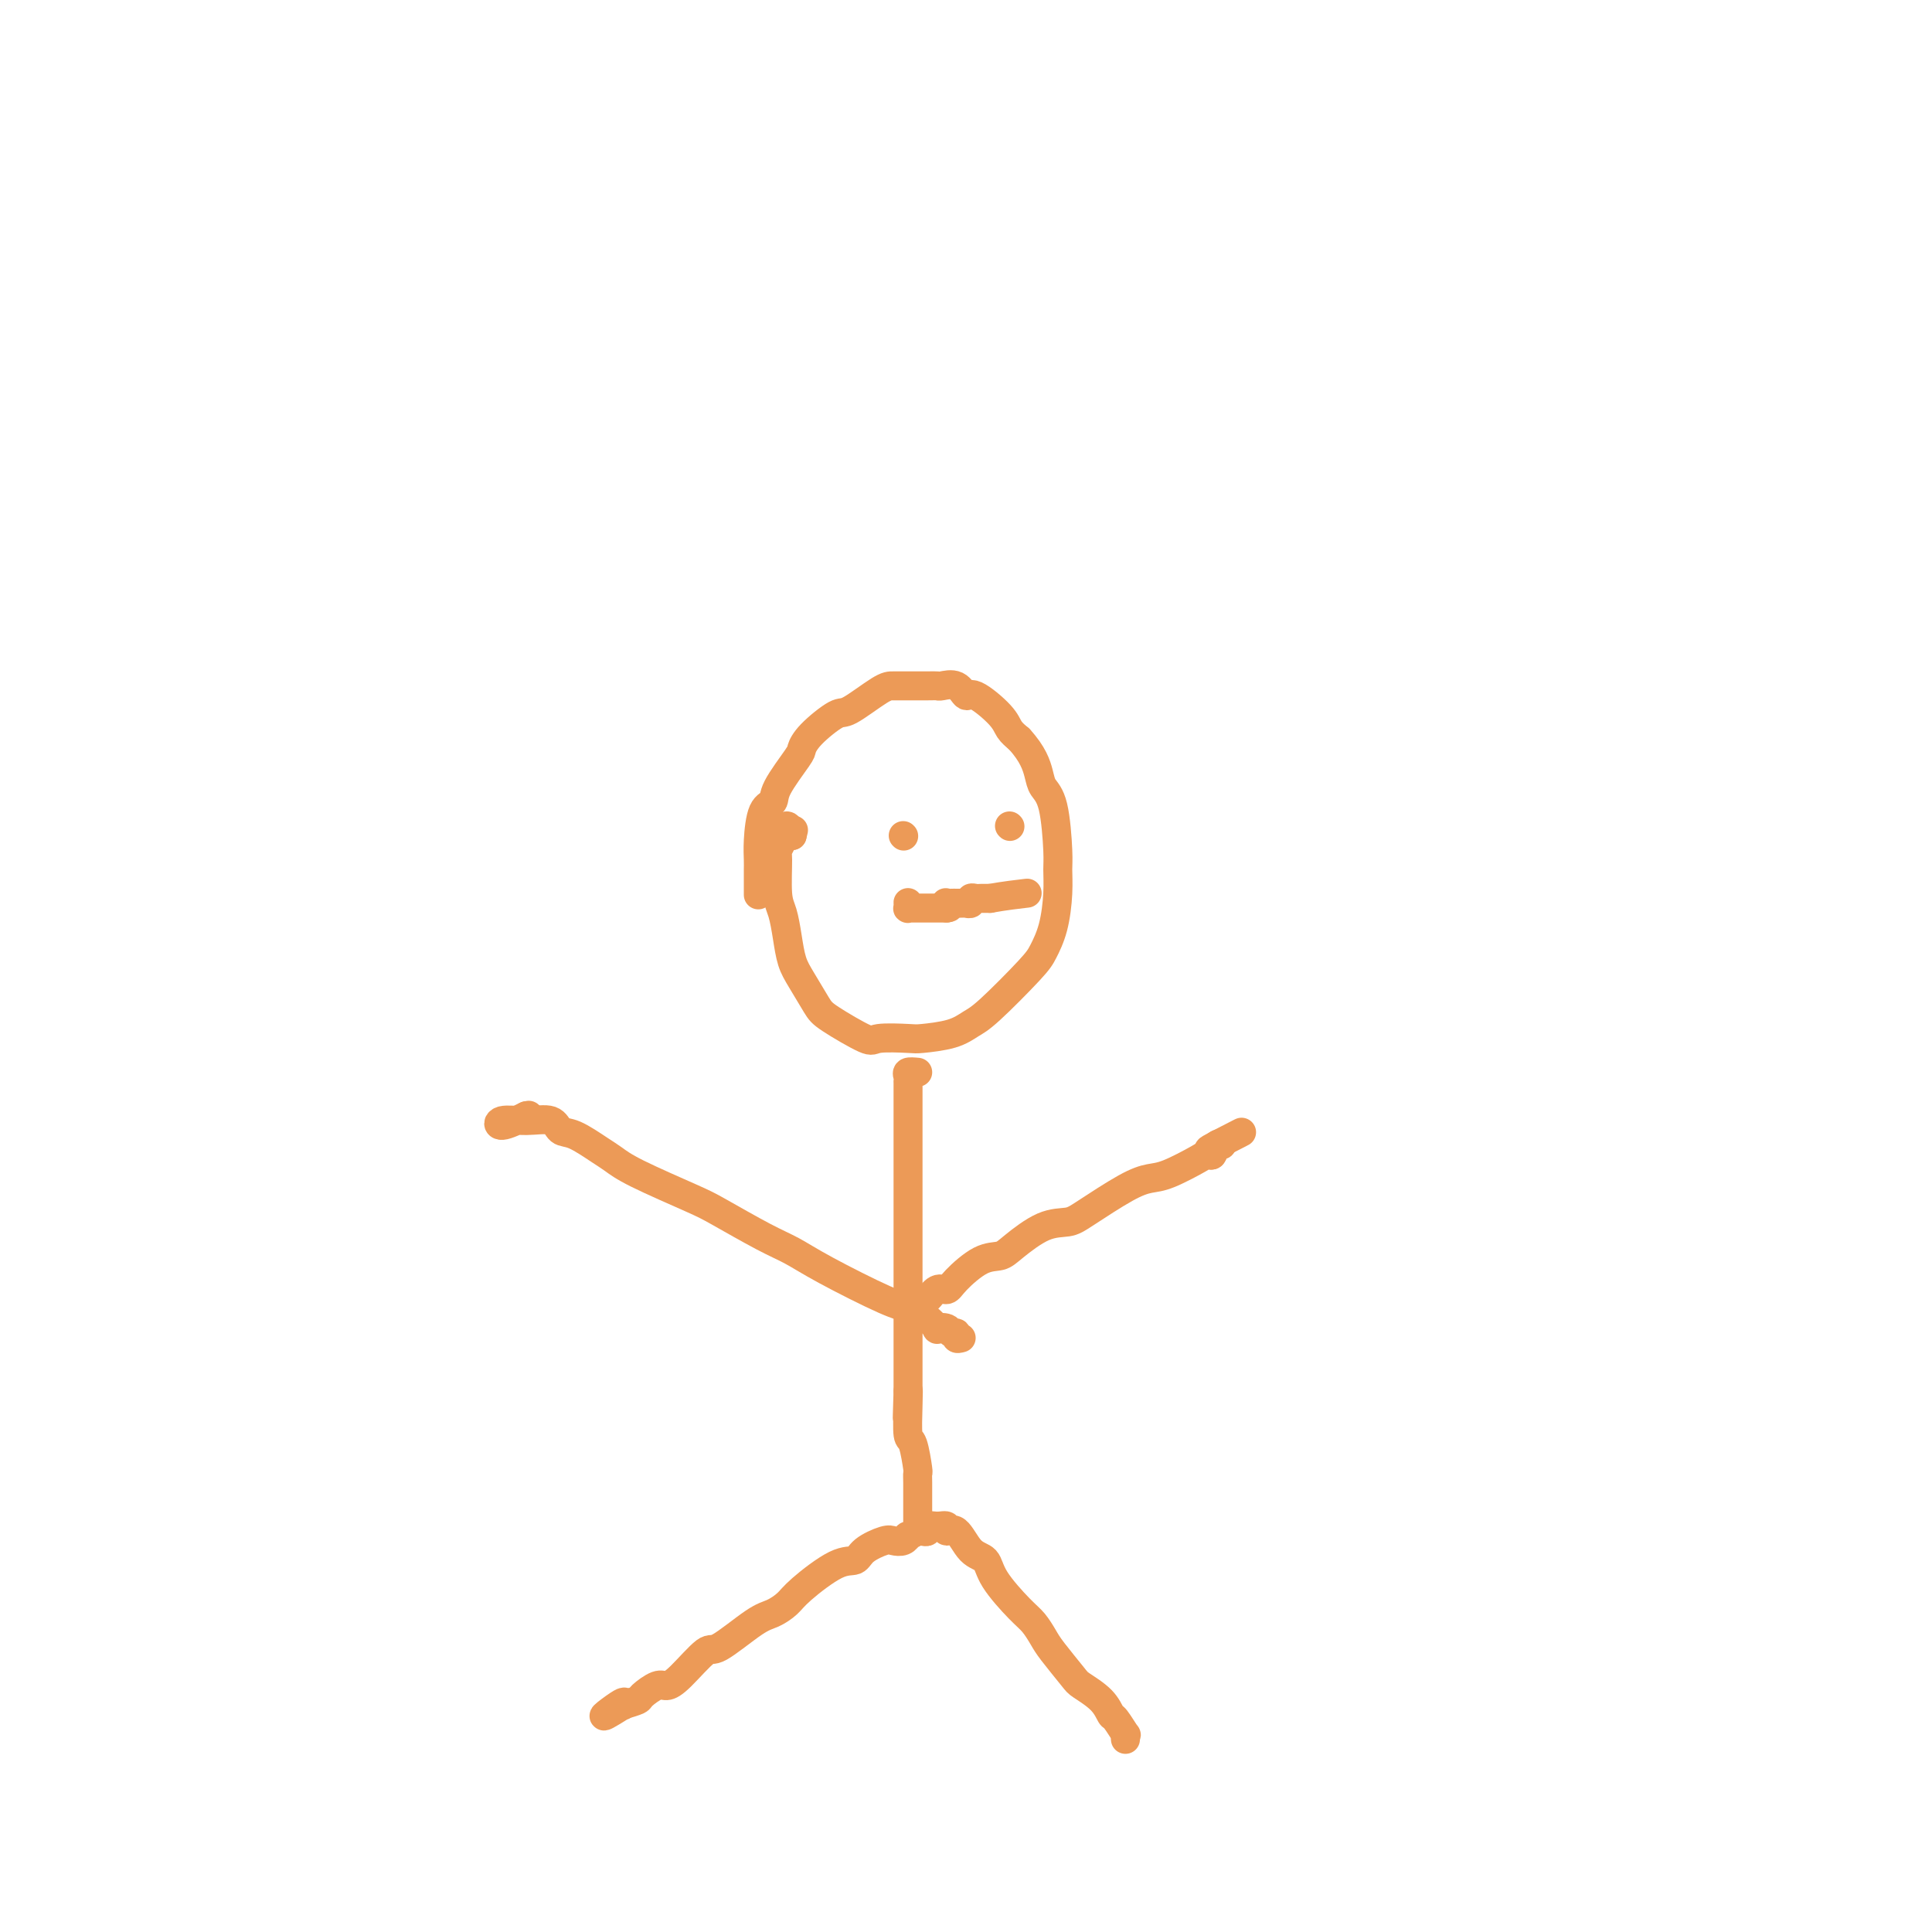 <svg viewBox='0 0 400 400' version='1.1' xmlns='http://www.w3.org/2000/svg' xmlns:xlink='http://www.w3.org/1999/xlink'><g fill='none' stroke='#EC9A57' stroke-width='6' stroke-linecap='round' stroke-linejoin='round'><path d='M157,185c-0.000,0.241 -0.000,0.483 0,0c0.000,-0.483 0.000,-1.689 0,-2c-0.000,-0.311 -0.001,0.275 0,0c0.001,-0.275 0.002,-1.412 0,-2c-0.002,-0.588 -0.007,-0.629 0,-1c0.007,-0.371 0.026,-1.072 0,-2c-0.026,-0.928 -0.098,-2.084 0,-4c0.098,-1.916 0.365,-4.592 1,-6c0.635,-1.408 1.637,-1.547 2,-2c0.363,-0.453 0.086,-1.218 1,-3c0.914,-1.782 3.017,-4.579 4,-6c0.983,-1.421 0.844,-1.467 1,-2c0.156,-0.533 0.608,-1.554 2,-3c1.392,-1.446 3.726,-3.316 5,-4c1.274,-0.684 1.489,-0.183 3,-1c1.511,-0.817 4.317,-2.951 6,-4c1.683,-1.049 2.242,-1.013 3,-1c0.758,0.013 1.715,0.001 3,0c1.285,-0.001 2.897,0.008 4,0c1.103,-0.008 1.696,-0.034 2,0c0.304,0.034 0.319,0.127 1,0c0.681,-0.127 2.027,-0.473 3,0c0.973,0.473 1.573,1.765 2,2c0.427,0.235 0.681,-0.586 2,0c1.319,0.586 3.701,2.581 5,4c1.299,1.419 1.514,2.263 2,3c0.486,0.737 1.243,1.369 2,2'/><path d='M211,153c2.885,3.135 3.596,5.471 4,7c0.404,1.529 0.501,2.251 1,3c0.499,0.749 1.400,1.525 2,4c0.600,2.475 0.901,6.648 1,9c0.099,2.352 -0.002,2.883 0,4c0.002,1.117 0.107,2.821 0,5c-0.107,2.179 -0.426,4.835 -1,7c-0.574,2.165 -1.403,3.841 -2,5c-0.597,1.159 -0.962,1.803 -3,4c-2.038,2.197 -5.749,5.948 -8,8c-2.251,2.052 -3.041,2.405 -4,3c-0.959,0.595 -2.086,1.431 -4,2c-1.914,0.569 -4.614,0.871 -6,1c-1.386,0.129 -1.459,0.084 -3,0c-1.541,-0.084 -4.552,-0.206 -6,0c-1.448,0.206 -1.333,0.741 -3,0c-1.667,-0.741 -5.115,-2.759 -7,-4c-1.885,-1.241 -2.207,-1.704 -3,-3c-0.793,-1.296 -2.059,-3.424 -3,-5c-0.941,-1.576 -1.558,-2.601 -2,-4c-0.442,-1.399 -0.708,-3.172 -1,-5c-0.292,-1.828 -0.610,-3.712 -1,-5c-0.390,-1.288 -0.850,-1.980 -1,-4c-0.150,-2.020 0.012,-5.367 0,-7c-0.012,-1.633 -0.196,-1.553 0,-2c0.196,-0.447 0.774,-1.421 1,-2c0.226,-0.579 0.102,-0.763 0,-1c-0.102,-0.237 -0.181,-0.525 0,-1c0.181,-0.475 0.623,-1.136 1,-1c0.377,0.136 0.688,1.068 1,2'/><path d='M164,173c0.500,-2.000 0.250,-1.000 0,0'/><path d='M190,222c-0.845,-0.079 -1.691,-0.159 -2,0c-0.309,0.159 -0.083,0.555 0,1c0.083,0.445 0.022,0.938 0,1c-0.022,0.062 -0.006,-0.309 0,0c0.006,0.309 0.002,1.297 0,2c-0.002,0.703 -0.000,1.120 0,2c0.000,0.880 0.000,2.224 0,3c-0.000,0.776 -0.000,0.985 0,2c0.000,1.015 0.000,2.835 0,4c-0.000,1.165 -0.000,1.673 0,2c0.000,0.327 0.000,0.472 0,1c-0.000,0.528 -0.000,1.438 0,3c0.000,1.562 0.000,3.777 0,5c-0.000,1.223 -0.000,1.454 0,2c0.000,0.546 0.000,1.407 0,2c-0.000,0.593 -0.000,0.917 0,2c0.000,1.083 0.000,2.924 0,4c-0.000,1.076 -0.000,1.387 0,3c0.000,1.613 0.000,4.526 0,6c-0.000,1.474 -0.000,1.507 0,2c0.000,0.493 0.000,1.444 0,3c-0.000,1.556 -0.000,3.716 0,5c0.000,1.284 0.000,1.692 0,3c-0.000,1.308 -0.000,3.517 0,5c0.000,1.483 0.000,2.242 0,3'/><path d='M188,288c-0.313,10.410 -0.094,3.434 0,1c0.094,-2.434 0.064,-0.328 0,2c-0.064,2.328 -0.161,4.877 0,6c0.161,1.123 0.579,0.819 1,2c0.421,1.181 0.845,3.847 1,5c0.155,1.153 0.042,0.794 0,1c-0.042,0.206 -0.011,0.979 0,2c0.011,1.021 0.003,2.291 0,3c-0.003,0.709 -0.001,0.856 0,2c0.001,1.144 -0.001,3.283 0,4c0.001,0.717 0.003,0.010 0,0c-0.003,-0.010 -0.011,0.677 0,1c0.011,0.323 0.039,0.283 0,0c-0.039,-0.283 -0.147,-0.808 0,-1c0.147,-0.192 0.548,-0.051 1,0c0.452,0.051 0.956,0.014 1,0c0.044,-0.014 -0.373,-0.004 0,0c0.373,0.004 1.535,0.001 2,0c0.465,-0.001 0.232,-0.001 0,0'/><path d='M194,316c1.094,-0.077 1.831,-0.268 2,0c0.169,0.268 -0.228,0.996 0,1c0.228,0.004 1.083,-0.714 2,0c0.917,0.714 1.898,2.862 3,4c1.102,1.138 2.326,1.267 3,2c0.674,0.733 0.797,2.070 2,4c1.203,1.930 3.485,4.454 5,6c1.515,1.546 2.263,2.115 3,3c0.737,0.885 1.465,2.088 2,3c0.535,0.912 0.879,1.534 2,3c1.121,1.466 3.020,3.777 4,5c0.980,1.223 1.041,1.359 2,2c0.959,0.641 2.817,1.789 4,3c1.183,1.211 1.690,2.486 2,3c0.310,0.514 0.423,0.267 1,1c0.577,0.733 1.619,2.445 2,3c0.381,0.555 0.102,-0.047 0,0c-0.102,0.047 -0.027,0.745 0,1c0.027,0.255 0.007,0.069 0,0c-0.007,-0.069 -0.002,-0.020 0,0c0.002,0.020 0.001,0.010 0,0'/><path d='M194,316c-0.872,-0.111 -1.744,-0.222 -2,0c-0.256,0.222 0.104,0.776 0,1c-0.104,0.224 -0.671,0.116 -1,0c-0.329,-0.116 -0.420,-0.241 -1,0c-0.580,0.241 -1.648,0.848 -2,1c-0.352,0.152 0.011,-0.150 0,0c-0.011,0.150 -0.397,0.752 -1,1c-0.603,0.248 -1.424,0.143 -2,0c-0.576,-0.143 -0.907,-0.323 -2,0c-1.093,0.323 -2.949,1.150 -4,2c-1.051,0.850 -1.296,1.723 -2,2c-0.704,0.277 -1.868,-0.043 -4,1c-2.132,1.043 -5.233,3.447 -7,5c-1.767,1.553 -2.200,2.254 -3,3c-0.800,0.746 -1.968,1.537 -3,2c-1.032,0.463 -1.929,0.598 -4,2c-2.071,1.402 -5.316,4.073 -7,5c-1.684,0.927 -1.807,0.112 -3,1c-1.193,0.888 -3.456,3.481 -5,5c-1.544,1.519 -2.370,1.965 -3,2c-0.630,0.035 -1.066,-0.341 -2,0c-0.934,0.341 -2.367,1.400 -3,2c-0.633,0.600 -0.467,0.743 -1,1c-0.533,0.257 -1.767,0.629 -3,1'/><path d='M129,353c-7.095,4.488 -2.833,1.208 -1,0c1.833,-1.208 1.238,-0.345 1,0c-0.238,0.345 -0.119,0.173 0,0'/><path d='M189,269c0.327,0.017 0.655,0.034 1,0c0.345,-0.034 0.709,-0.118 1,0c0.291,0.118 0.510,0.438 1,0c0.490,-0.438 1.251,-1.633 2,-2c0.749,-0.367 1.485,0.094 2,0c0.515,-0.094 0.807,-0.743 2,-2c1.193,-1.257 3.285,-3.121 5,-4c1.715,-0.879 3.052,-0.775 4,-1c0.948,-0.225 1.505,-0.781 3,-2c1.495,-1.219 3.926,-3.101 6,-4c2.074,-0.899 3.791,-0.816 5,-1c1.209,-0.184 1.910,-0.634 4,-2c2.090,-1.366 5.568,-3.649 8,-5c2.432,-1.351 3.818,-1.772 5,-2c1.182,-0.228 2.162,-0.265 4,-1c1.838,-0.735 4.535,-2.169 6,-3c1.465,-0.831 1.696,-1.060 2,-1c0.304,0.060 0.679,0.408 1,0c0.321,-0.408 0.586,-1.571 1,-2c0.414,-0.429 0.975,-0.122 1,0c0.025,0.122 -0.488,0.061 -1,0'/><path d='M252,237c9.807,-4.995 2.825,-1.483 0,0c-2.825,1.483 -1.491,0.938 -1,1c0.491,0.062 0.140,0.732 0,1c-0.140,0.268 -0.070,0.134 0,0'/><path d='M199,277c-0.450,0.121 -0.899,0.242 -1,0c-0.101,-0.242 0.147,-0.847 0,-1c-0.147,-0.153 -0.687,0.147 -1,0c-0.313,-0.147 -0.397,-0.741 -1,-1c-0.603,-0.259 -1.726,-0.181 -2,0c-0.274,0.181 0.300,0.467 0,0c-0.300,-0.467 -1.475,-1.685 -2,-2c-0.525,-0.315 -0.401,0.274 -1,0c-0.599,-0.274 -1.923,-1.411 -3,-2c-1.077,-0.589 -1.909,-0.630 -5,-2c-3.091,-1.370 -8.441,-4.069 -12,-6c-3.559,-1.931 -5.327,-3.094 -7,-4c-1.673,-0.906 -3.253,-1.556 -6,-3c-2.747,-1.444 -6.662,-3.684 -9,-5c-2.338,-1.316 -3.098,-1.708 -6,-3c-2.902,-1.292 -7.947,-3.482 -11,-5c-3.053,-1.518 -4.114,-2.362 -5,-3c-0.886,-0.638 -1.596,-1.071 -3,-2c-1.404,-0.929 -3.500,-2.356 -5,-3c-1.500,-0.644 -2.402,-0.507 -3,-1c-0.598,-0.493 -0.892,-1.615 -2,-2c-1.108,-0.385 -3.029,-0.031 -5,0c-1.971,0.031 -3.992,-0.261 -5,0c-1.008,0.261 -1.002,1.075 0,1c1.002,-0.075 3.001,-1.037 5,-2'/><path d='M109,231c0.833,-0.167 0.417,-0.083 0,0'/><path d='M187,173c0.000,0.000 0.100,0.100 0.1,0.1'/><path d='M209,171c0.000,0.000 0.100,0.100 0.1,0.1'/><path d='M188,187c-0.006,-0.113 -0.013,-0.226 0,0c0.013,0.226 0.045,0.793 0,1c-0.045,0.207 -0.166,0.056 0,0c0.166,-0.056 0.618,-0.015 1,0c0.382,0.015 0.694,0.004 1,0c0.306,-0.004 0.608,-0.001 1,0c0.392,0.001 0.875,0.000 1,0c0.125,-0.000 -0.107,-0.000 0,0c0.107,0.000 0.554,0.000 1,0c0.446,-0.000 0.893,-0.000 1,0c0.107,0.000 -0.125,0.000 0,0c0.125,-0.000 0.607,-0.000 1,0c0.393,0.000 0.696,0.000 1,0'/><path d='M196,188c1.250,-0.072 0.376,-0.751 0,-1c-0.376,-0.249 -0.254,-0.067 0,0c0.254,0.067 0.641,0.018 1,0c0.359,-0.018 0.689,-0.004 1,0c0.311,0.004 0.604,-0.003 1,0c0.396,0.003 0.894,0.015 1,0c0.106,-0.015 -0.179,-0.057 0,0c0.179,0.057 0.821,0.211 1,0c0.179,-0.211 -0.107,-0.789 0,-1c0.107,-0.211 0.606,-0.057 1,0c0.394,0.057 0.683,0.015 1,0c0.317,-0.015 0.662,-0.004 1,0c0.338,0.004 0.669,0.002 1,0'/><path d='M205,186c2.956,-0.533 5.844,-0.867 7,-1c1.156,-0.133 0.578,-0.067 0,0'/></g>
</svg>